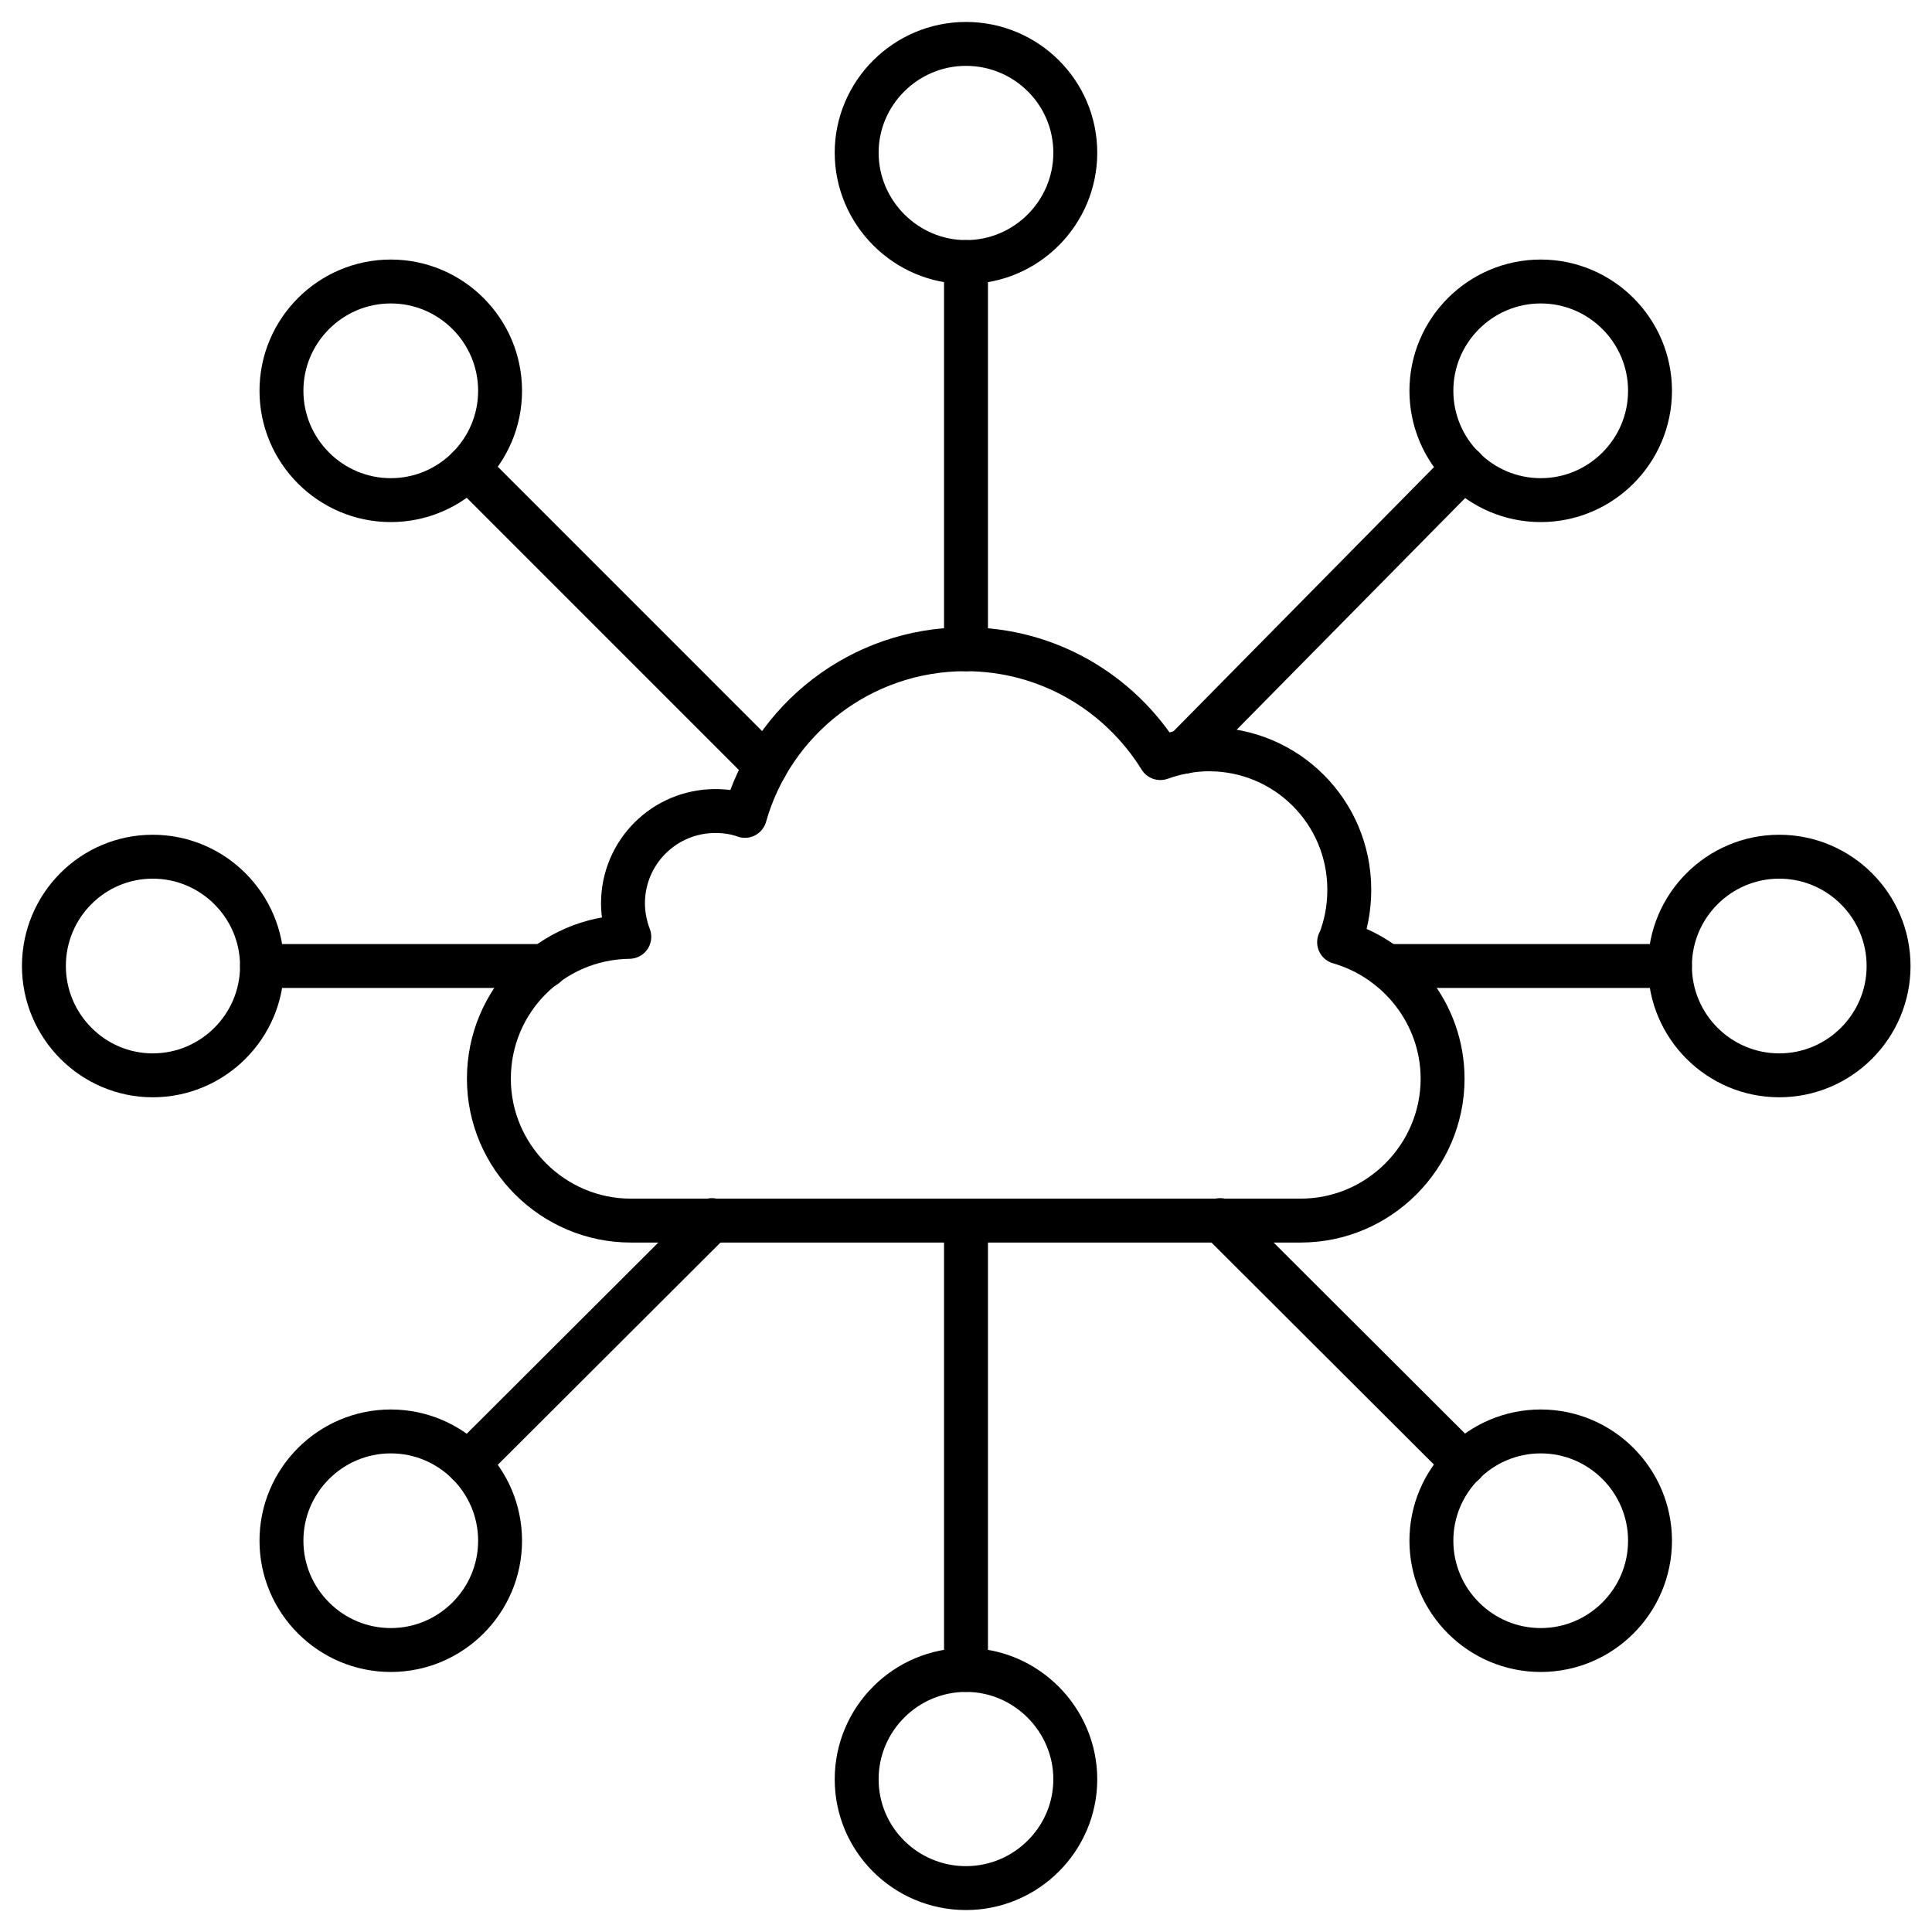 <?xml version="1.0" encoding="utf-8"?>
<svg xmlns="http://www.w3.org/2000/svg" width="44" height="44" viewBox="0 0 44 44" fill="none">
<path d="M30.497 21.458C31.847 21.845 32.854 23.095 32.854 24.567C32.854 26.337 31.404 27.798 29.623 27.798H14.365C12.595 27.798 11.134 26.348 11.134 24.567C11.134 22.786 12.562 21.358 14.332 21.336C14.244 21.104 14.188 20.838 14.188 20.573C14.188 19.411 15.129 18.471 16.291 18.471C16.523 18.471 16.755 18.504 16.965 18.581C17.585 16.39 19.599 14.786 21.989 14.786C23.869 14.786 25.507 15.782 26.425 17.265C26.768 17.143 27.145 17.065 27.532 17.065C29.302 17.065 30.729 18.493 30.729 20.263C30.729 20.683 30.652 21.082 30.508 21.447L30.497 21.458Z" stroke="black" stroke-linecap="round" stroke-linejoin="round"/>
<path d="M22 5.968C23.371 5.968 24.489 4.85 24.489 3.478C24.489 2.106 23.371 1 22 1C20.628 1 19.51 2.117 19.51 3.478C19.51 4.839 20.628 5.968 22 5.968Z" stroke="black" stroke-linecap="round" stroke-linejoin="round"/>
<path d="M35.089 11.39C36.461 11.39 37.578 10.272 37.578 8.9C37.578 7.528 36.461 6.411 35.089 6.411C33.717 6.411 32.599 7.528 32.599 8.9C32.599 10.272 33.717 11.39 35.089 11.39Z" stroke="black" stroke-linecap="round" stroke-linejoin="round"/>
<path d="M40.521 24.49C41.893 24.49 43.011 23.372 43.011 22C43.011 20.628 41.893 19.511 40.521 19.511C39.149 19.511 38.032 20.628 38.032 22C38.032 23.372 39.149 24.49 40.521 24.49Z" stroke="black" stroke-linecap="round" stroke-linejoin="round"/>
<path d="M35.089 37.578C36.461 37.578 37.578 36.461 37.578 35.089C37.578 33.717 36.461 32.6 35.089 32.6C33.717 32.6 32.599 33.717 32.599 35.089C32.599 36.461 33.717 37.578 35.089 37.578Z" stroke="black" stroke-linecap="round" stroke-linejoin="round"/>
<path d="M22 43C23.371 43 24.489 41.883 24.489 40.522C24.489 39.161 23.371 38.032 22 38.032C20.628 38.032 19.51 39.15 19.51 40.522C19.51 41.894 20.628 43 22 43Z" stroke="black" stroke-linecap="round" stroke-linejoin="round"/>
<path d="M8.9 37.578C10.272 37.578 11.389 36.461 11.389 35.089C11.389 33.717 10.272 32.6 8.9 32.6C7.528 32.6 6.41 33.717 6.41 35.089C6.41 36.461 7.528 37.578 8.9 37.578Z" stroke="black" stroke-linecap="round" stroke-linejoin="round"/>
<path d="M3.478 24.49C4.85 24.49 5.967 23.372 5.967 22C5.967 20.628 4.85 19.511 3.478 19.511C2.106 19.511 1 20.628 1 22C1 23.372 2.117 24.49 3.478 24.49Z" stroke="black" stroke-linecap="round" stroke-linejoin="round"/>
<path d="M8.9 11.39C10.272 11.39 11.389 10.272 11.389 8.9C11.389 7.528 10.272 6.411 8.9 6.411C7.528 6.411 6.41 7.528 6.41 8.9C6.41 10.272 7.528 11.39 8.9 11.39Z" stroke="black" stroke-linecap="round" stroke-linejoin="round"/>
<path d="M17.441 17.442L10.659 10.659M5.968 22H12.418" stroke="black" stroke-linecap="round" stroke-linejoin="round"/>
<path d="M26.967 17.121L33.34 10.659M22 5.968V14.787" stroke="black" stroke-linecap="round" stroke-linejoin="round"/>
<path d="M27.786 27.787L33.34 33.33M38.032 22H31.581" stroke="black" stroke-linecap="round" stroke-linejoin="round"/>
<path d="M16.213 27.787L10.659 33.33M22 29.502V27.798M22 38.032V28.639" stroke="black" stroke-linecap="round" stroke-linejoin="round"/>
</svg>